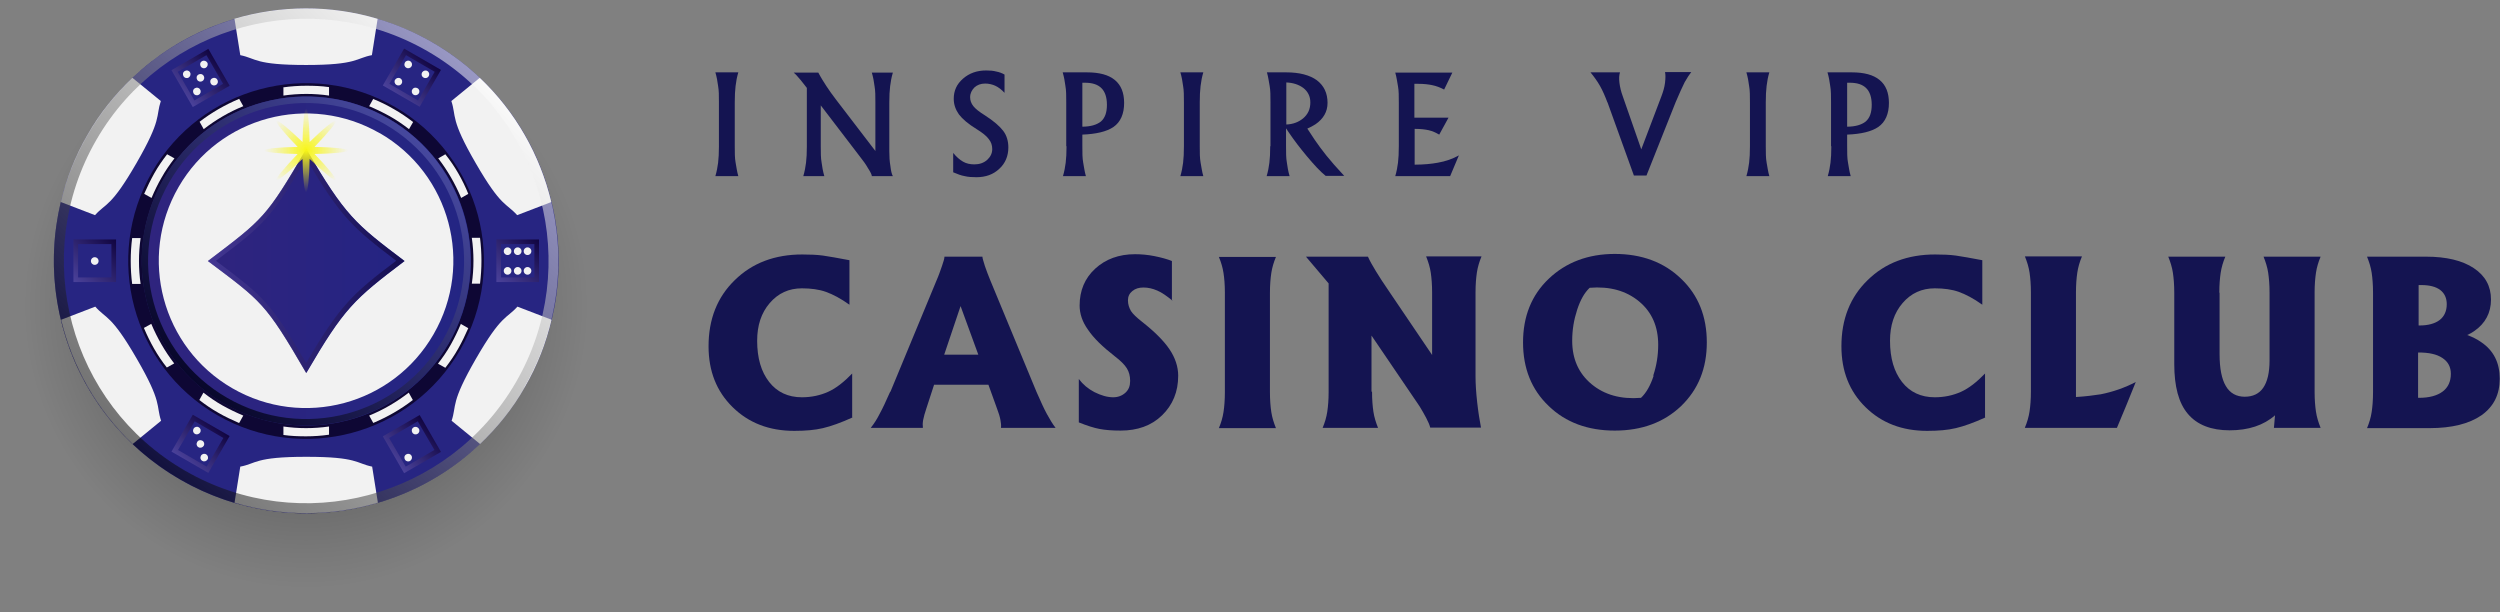 <?xml version="1.0" encoding="UTF-8"?> <svg xmlns="http://www.w3.org/2000/svg" xmlns:xlink="http://www.w3.org/1999/xlink" viewBox="0 0 91.56 22.43"><rect x="0" y="0" width="91.56" height="22.43" fill="#808080" stroke="none"/><defs><style> .cls-1 { fill: url(#radial-gradient); opacity: .4; } .cls-2 { fill: url(#linear-gradient-6); } .cls-3 { isolation: isolate; } .cls-4 { fill: #141451; } .cls-5 { fill: url(#linear-gradient-10); } .cls-6 { fill: #272582; } .cls-7 { fill: url(#linear-gradient-5); } .cls-8 { fill: url(#radial-gradient-2); } .cls-9 { fill: url(#linear-gradient-7); } .cls-10 { fill: url(#linear-gradient-9); } .cls-11 { fill: url(#linear-gradient-3); } .cls-12 { fill: url(#linear-gradient); } .cls-13 { fill: #0e0734; } .cls-14 { fill: url(#linear-gradient-2); mix-blend-mode: overlay; opacity: .53; } .cls-15 { fill: url(#linear-gradient-11); opacity: .71; } .cls-16 { fill: url(#linear-gradient-4); } .cls-17 { fill: #f2f2f2; } .cls-18 { fill: url(#linear-gradient-8); } </style><radialGradient id="radial-gradient" cx="-1.71" cy="22.37" fx="-1.71" fy="22.37" r="11.22" gradientTransform="translate(18.65 -9.95) rotate(15)" gradientUnits="userSpaceOnUse"><stop offset=".21" stop-color="#000"></stop><stop offset=".8" stop-color="#000" stop-opacity=".15"></stop><stop offset=".92" stop-color="#000" stop-opacity="0"></stop></radialGradient><linearGradient id="linear-gradient" x1="5.19" y1="9.56" x2="17.24" y2="9.56" gradientUnits="userSpaceOnUse"><stop offset="0" stop-color="#2f247e"></stop><stop offset="1" stop-color="#232583"></stop></linearGradient><linearGradient id="linear-gradient-2" x1="4.68" y1="16.09" x2="17.75" y2="3.02" gradientUnits="userSpaceOnUse"><stop offset="0" stop-color="#000"></stop><stop offset="1" stop-color="#fff"></stop></linearGradient><linearGradient id="linear-gradient-3" x1="6.95" y1="13.82" x2="15.48" y2="5.29" gradientUnits="userSpaceOnUse"><stop offset="0" stop-color="#08072b"></stop><stop offset="1" stop-color="#46489e"></stop></linearGradient><linearGradient id="linear-gradient-4" x1="6.67" y1="3.53" x2="8.02" y2="2.17" gradientUnits="userSpaceOnUse"><stop offset="0" stop-color="#4c439c" stop-opacity=".99"></stop><stop offset="1" stop-color="#100440"></stop></linearGradient><linearGradient id="linear-gradient-5" x1="14.41" y1="16.94" x2="15.76" y2="15.58" xlink:href="#linear-gradient-4"></linearGradient><linearGradient id="linear-gradient-6" x1="2.69" y1="10.34" x2="4.25" y2="8.77" xlink:href="#linear-gradient-4"></linearGradient><linearGradient id="linear-gradient-7" x1="18.18" y1="10.34" x2="19.74" y2="8.77" xlink:href="#linear-gradient-4"></linearGradient><linearGradient id="linear-gradient-8" x1="6.67" y1="16.94" x2="8.02" y2="15.58" xlink:href="#linear-gradient-4"></linearGradient><linearGradient id="linear-gradient-9" x1="14.41" y1="3.53" x2="15.76" y2="2.17" xlink:href="#linear-gradient-4"></linearGradient><linearGradient id="linear-gradient-10" x1="7.62" y1="9.56" x2="14.81" y2="9.56" gradientUnits="userSpaceOnUse"><stop offset="0" stop-color="#2f247e"></stop><stop offset="1" stop-color="#242483"></stop></linearGradient><linearGradient id="linear-gradient-11" x1="7.62" y1="9.56" x2="14.81" y2="9.56" gradientUnits="userSpaceOnUse"><stop offset="0" stop-color="#4b3f9a"></stop><stop offset="1" stop-color="#0f063d"></stop></linearGradient><radialGradient id="radial-gradient-2" cx="11.21" cy="5.51" fx="11.21" fy="5.51" r="1.54" gradientUnits="userSpaceOnUse"><stop offset="0" stop-color="#f8f618"></stop><stop offset="1" stop-color="#f8f618" stop-opacity="0"></stop></radialGradient></defs><g class="cls-3"><g id="Layer_2" data-name="Layer 2"><g id="Layer_1-2" data-name="Layer 1"><g id="horizontal"><g><path class="cls-4" d="M26.33,5.35v-1.6c0-.24,0-.44-.03-.6-.02-.16-.05-.33-.1-.5h.84c-.05,.17-.08,.33-.1,.5-.02,.16-.03,.36-.03,.6v1.6c0,.24,0,.44,.03,.6s.05,.33,.1,.5h-.84c.05-.17,.08-.33,.1-.49,.02-.16,.03-.36,.03-.6Z"></path><path class="cls-4" d="M30.06,5.35c0,.24,0,.44,.03,.6,.02,.16,.05,.33,.1,.5h-.77c.05-.17,.08-.33,.1-.49,.02-.16,.03-.36,.03-.6V3.22c-.09-.11-.16-.21-.22-.28-.13-.16-.22-.25-.26-.28h.9c.1,.19,.21,.36,.3,.5,.1,.15,.21,.31,.35,.49l1.44,1.88v-1.77c0-.24,0-.44-.03-.6-.02-.16-.05-.33-.1-.5h.77c-.05,.17-.08,.33-.1,.5-.02,.16-.03,.36-.03,.6v1.78c0,.19,.01,.37,.04,.54,.02,.18,.05,.3,.09,.37h-.77c0-.05-.05-.15-.14-.29-.08-.14-.18-.28-.3-.43l-1.43-1.87v1.49Z"></path><path class="cls-4" d="M36.79,3.4c-.11-.12-.23-.21-.34-.26-.11-.05-.24-.08-.37-.08-.16,0-.29,.05-.39,.14-.1,.1-.16,.22-.16,.36,0,.12,.04,.23,.12,.33,.08,.1,.22,.21,.43,.34,.31,.2,.53,.39,.66,.56,.13,.17,.19,.38,.19,.61,0,.31-.11,.58-.33,.78-.22,.21-.5,.31-.84,.31-.17,0-.31-.01-.43-.04-.12-.02-.26-.07-.42-.14v-.71c.12,.15,.24,.25,.36,.32,.12,.07,.26,.1,.41,.1,.19,0,.34-.05,.47-.16,.12-.11,.19-.24,.19-.4,0-.14-.04-.26-.13-.37-.08-.11-.23-.23-.44-.36-.31-.19-.52-.37-.65-.54-.12-.17-.19-.36-.19-.57,0-.3,.11-.54,.34-.74s.51-.3,.85-.3c.14,0,.26,.01,.37,.04,.11,.02,.21,.06,.3,.11v.66Z"></path><path class="cls-4" d="M39.05,5.35v-1.6c0-.24,0-.44-.03-.6-.02-.16-.05-.33-.1-.5h.89c.45,0,.79,.09,1.02,.28,.23,.19,.34,.47,.34,.84,0,.4-.13,.7-.39,.88-.25,.17-.63,.26-1.14,.28v.42c0,.24,0,.44,.03,.6s.05,.33,.1,.5h-.84c.05-.17,.08-.33,.1-.49,.02-.16,.03-.36,.03-.6Zm.58-.71c.31,0,.54-.07,.69-.19,.15-.13,.22-.33,.22-.61s-.07-.48-.2-.61c-.14-.14-.34-.2-.61-.2h-.09v1.62Z"></path><path class="cls-4" d="M43.36,5.35v-1.6c0-.24,0-.44-.03-.6-.02-.16-.05-.33-.1-.5h.84c-.05,.17-.08,.33-.1,.5-.02,.16-.03,.36-.03,.6v1.6c0,.24,0,.44,.03,.6s.05,.33,.1,.5h-.84c.05-.17,.08-.33,.1-.49,.02-.16,.03-.36,.03-.6Z"></path><path class="cls-4" d="M46.53,5.35v-1.6c0-.24,0-.44-.03-.6s-.05-.33-.1-.5h.71c.48,0,.86,.1,1.12,.29,.26,.2,.39,.47,.39,.83,0,.32-.15,.58-.44,.78-.09,.06-.19,.11-.3,.16l.27,.41c.13,.19,.27,.38,.43,.58s.37,.44,.65,.74h-.68c-.2-.16-.42-.4-.68-.71-.26-.31-.48-.6-.67-.88l-.1-.15v.65c0,.24,0,.44,.03,.6,.02,.16,.05,.33,.1,.5h-.84c.05-.17,.08-.33,.1-.49,.02-.16,.03-.36,.03-.6Zm.58-.79c.25-.01,.45-.09,.61-.22,.18-.15,.27-.34,.27-.59,0-.22-.09-.4-.26-.53-.16-.12-.37-.19-.62-.2v1.54Z"></path><path class="cls-4" d="M51.1,6.45c.05-.17,.08-.33,.1-.49,.02-.16,.03-.36,.03-.6v-1.6c0-.24,0-.44-.03-.6s-.05-.33-.1-.5h2.09l-.15,.31-.15,.31c-.15-.08-.29-.13-.43-.16-.14-.03-.31-.05-.51-.05h-.15v1.24h1.25l-.17,.31-.17,.31c-.12-.07-.25-.13-.38-.16s-.3-.05-.5-.05h-.02v1.31c.34,0,.62-.03,.84-.07,.29-.05,.55-.14,.78-.27l-.16,.38-.16,.38h-2.02Z"></path><path class="cls-4" d="M58.87,3.75c-.09-.24-.18-.44-.27-.6-.09-.16-.21-.33-.35-.5h1.08c-.03,.1-.04,.22-.02,.38,.02,.16,.06,.33,.12,.49l.68,1.95,.74-1.95c.06-.16,.11-.32,.13-.49,.02-.17,.02-.3,0-.39h.96c-.07,.09-.15,.21-.24,.37-.08,.16-.19,.4-.33,.73l-1.07,2.69h-.46l-.97-2.69Z"></path><path class="cls-4" d="M64.09,5.35v-1.6c0-.24,0-.44-.03-.6-.02-.16-.05-.33-.1-.5h.84c-.05,.17-.08,.33-.1,.5-.02,.16-.03,.36-.03,.6v1.6c0,.24,0,.44,.03,.6s.05,.33,.1,.5h-.84c.05-.17,.08-.33,.1-.49,.02-.16,.03-.36,.03-.6Z"></path><path class="cls-4" d="M67.06,5.35v-1.6c0-.24,0-.44-.03-.6-.02-.16-.05-.33-.1-.5h.89c.45,0,.79,.09,1.02,.28,.23,.19,.34,.47,.34,.84,0,.4-.13,.7-.39,.88-.25,.17-.63,.26-1.14,.28v.42c0,.24,0,.44,.03,.6s.05,.33,.1,.5h-.84c.05-.17,.08-.33,.1-.49,.02-.16,.03-.36,.03-.6Zm.58-.71c.31,0,.54-.07,.69-.19,.15-.13,.22-.33,.22-.61s-.07-.48-.2-.61c-.14-.14-.34-.2-.61-.2h-.09v1.62Z"></path></g><g><path class="cls-4" d="M31.22,15.29c-.42,.19-.78,.32-1.08,.39-.29,.07-.64,.1-1.05,.1-.92,0-1.67-.29-2.26-.87-.59-.58-.88-1.32-.88-2.23,0-.99,.32-1.8,.96-2.42,.64-.63,1.47-.94,2.47-.94,.28,0,.54,.01,.76,.04s.54,.09,.97,.17v1.63c-.32-.23-.61-.38-.86-.47-.25-.09-.55-.13-.88-.13-.48,0-.87,.18-1.18,.54-.31,.36-.46,.82-.46,1.38,0,.64,.15,1.14,.44,1.51,.29,.37,.69,.56,1.2,.56,.35,0,.67-.07,.96-.2s.58-.36,.88-.67v1.63Z"></path><path class="cls-4" d="M32.61,14.35l1.69-4.08c.08-.18,.14-.36,.2-.53,.06-.17,.09-.28,.09-.34h1.39c0,.06,.04,.17,.09,.34,.06,.17,.12,.34,.2,.53l1.69,4.08c.15,.34,.27,.61,.38,.81,.11,.2,.21,.37,.32,.51h-2c.01-.09,0-.19-.02-.29-.02-.11-.06-.25-.13-.43l-.31-.86h-1.99l-.28,.86c-.06,.18-.1,.32-.12,.43-.02,.11-.02,.21-.01,.29h-1.91c.12-.15,.23-.32,.33-.52,.11-.2,.23-.46,.38-.8Zm1.98-1.36h1.24l-.65-1.78-.6,1.78Z"></path><path class="cls-4" d="M42.94,11.01c-.21-.17-.39-.3-.56-.37-.16-.07-.33-.11-.5-.11s-.3,.04-.41,.13c-.11,.09-.16,.2-.16,.34,0,.14,.04,.27,.11,.39,.07,.11,.21,.24,.4,.39,.46,.36,.8,.7,1.01,1.01,.21,.31,.32,.64,.32,.97,0,.59-.2,1.07-.59,1.45-.39,.38-.9,.56-1.52,.56-.3,0-.56-.02-.77-.06-.21-.04-.46-.12-.76-.24v-1.59c.15,.2,.34,.36,.57,.48,.24,.12,.47,.19,.69,.19,.18,0,.33-.06,.45-.17,.12-.11,.17-.25,.17-.43s-.04-.33-.12-.46c-.08-.13-.23-.28-.44-.44-.45-.35-.78-.67-.98-.97-.21-.29-.31-.59-.31-.89,0-.55,.19-1,.57-1.35s.87-.53,1.46-.53c.22,0,.46,.02,.71,.07,.25,.05,.47,.11,.64,.18v1.46Z"></path><path class="cls-4" d="M44.86,14.35v-3.63c0-.29-.02-.53-.05-.72-.03-.2-.09-.4-.17-.59h2.09c-.08,.19-.14,.39-.17,.59-.03,.2-.05,.44-.05,.73v3.63c0,.29,.02,.53,.05,.73,.03,.2,.09,.39,.17,.59h-2.09c.08-.19,.14-.39,.17-.59,.03-.2,.05-.44,.05-.73Z"></path><path class="cls-4" d="M50.25,14.35c0,.29,.02,.53,.05,.73,.03,.2,.09,.39,.17,.59h-2.03c.08-.19,.14-.39,.17-.59,.03-.2,.05-.44,.05-.73v-3.97l-.83-.98h2.27c.07,.16,.17,.33,.29,.53,.12,.2,.29,.46,.51,.78l1.55,2.29v-2.29c0-.29-.02-.53-.05-.73-.03-.2-.09-.39-.17-.59h2.03c-.08,.19-.14,.39-.17,.59-.03,.2-.05,.44-.05,.73v3.07c0,.27,.02,.59,.06,.95,.04,.36,.09,.67,.14,.93h-1.86c-.02-.09-.07-.21-.15-.36s-.16-.29-.24-.42l-1.76-2.59v2.05Z"></path><path class="cls-4" d="M56.72,14.87c-.63-.6-.94-1.38-.94-2.33s.31-1.73,.94-2.33c.63-.6,1.44-.91,2.42-.91s1.8,.3,2.43,.91c.63,.6,.94,1.38,.94,2.33s-.31,1.72-.94,2.33c-.63,.6-1.44,.9-2.43,.9s-1.8-.3-2.42-.9Zm3.83-1.12c.12-.36,.18-.74,.18-1.12,0-.67-.23-1.2-.7-1.59-.47-.39-1.07-.56-1.81-.5-.19,.18-.34,.44-.46,.81s-.18,.74-.18,1.13c0,.67,.24,1.2,.71,1.59,.47,.39,1.07,.56,1.81,.5,.19-.18,.34-.44,.46-.8Z"></path><path class="cls-4" d="M72.71,15.29c-.42,.19-.78,.32-1.08,.39-.29,.07-.64,.1-1.05,.1-.92,0-1.67-.29-2.26-.87-.59-.58-.88-1.32-.88-2.23,0-.99,.32-1.8,.96-2.42,.64-.63,1.47-.94,2.47-.94,.28,0,.54,.01,.76,.04s.54,.09,.97,.17v1.63c-.32-.23-.61-.38-.86-.47-.25-.09-.55-.13-.88-.13-.48,0-.87,.18-1.18,.54-.31,.36-.46,.82-.46,1.38,0,.64,.15,1.14,.44,1.51,.29,.37,.69,.56,1.2,.56,.35,0,.67-.07,.96-.2s.58-.36,.88-.67v1.63Z"></path><path class="cls-4" d="M74.16,15.66c.08-.19,.14-.39,.17-.59,.03-.2,.05-.44,.05-.73v-3.63c0-.29-.02-.53-.05-.73-.03-.2-.09-.39-.17-.59h2.09c-.08,.19-.14,.39-.17,.59-.03,.2-.05,.44-.05,.73v3.83c.35-.02,.65-.06,.91-.1,.45-.09,.88-.24,1.28-.45l-.34,.84-.35,.84h-3.37Z"></path><path class="cls-4" d="M81.29,10.72v2.25c0,.53,.08,.92,.23,1.17,.15,.26,.39,.39,.69,.39s.53-.11,.68-.33,.23-.55,.23-1v-2.48c0-.29-.02-.53-.05-.73-.03-.2-.09-.39-.17-.59h2.09c-.08,.19-.14,.39-.17,.59-.03,.2-.05,.44-.05,.73v3.63c0,.29,.02,.53,.05,.73,.03,.2,.09,.39,.17,.59h-1.71l.04-.46c-.42,.37-.98,.55-1.66,.55s-1.19-.2-1.53-.6c-.34-.4-.5-1.01-.5-1.83v-2.61c0-.29-.02-.53-.05-.73-.03-.2-.09-.39-.17-.59h2.09c-.08,.19-.14,.39-.17,.59-.03,.2-.05,.44-.05,.73Z"></path><path class="cls-4" d="M86.91,14.35v-3.63c0-.29-.02-.53-.05-.73-.03-.2-.09-.39-.17-.59h2.16c.74,0,1.33,.14,1.75,.42,.42,.28,.63,.66,.63,1.15s-.21,.88-.62,1.16c-.07,.05-.16,.1-.25,.14,.19,.07,.37,.16,.51,.26,.46,.31,.68,.76,.68,1.34s-.22,1.02-.67,1.34c-.45,.31-1.08,.47-1.9,.47h-2.29c.08-.19,.14-.39,.17-.59,.03-.2,.05-.44,.05-.73Zm1.65-2.43h.06c.31,0,.56-.07,.73-.2,.17-.13,.26-.33,.26-.58,0-.22-.08-.4-.24-.52-.16-.12-.39-.18-.69-.18h-.1v1.48Zm0,2.65h.03c.38,0,.67-.08,.87-.23,.2-.15,.3-.37,.3-.65,0-.25-.1-.44-.31-.58s-.5-.2-.87-.2h-.02v1.66Z"></path></g><g id="icon"><path class="cls-1" d="M11.21,0C5.02,0,0,5.02,0,11.21c0,6.19,5.02,11.21,11.21,11.21,6.19,0,11.21-5.02,11.21-11.21C22.43,5.02,17.41,0,11.21,0Z"></path><path class="cls-6" d="M8.82,.63C3.89,1.95,.97,7.02,2.29,11.95c1.32,4.93,6.39,7.86,11.32,6.53,4.93-1.32,7.86-6.39,6.53-11.32C18.82,2.23,13.75-.69,8.82,.63Z"></path><path class="cls-13" d="M14.47,3.92c-3.12-1.8-7.1-.73-8.9,2.38-1.8,3.12-.73,7.1,2.38,8.9,3.12,1.8,7.1,.73,8.9-2.38,1.8-3.12,.73-7.1-2.38-8.9Z"></path><path class="cls-12" d="M14.23,4.34c-2.88-1.66-6.57-.68-8.23,2.21-1.66,2.88-.68,6.57,2.21,8.23,2.88,1.66,6.57,.68,8.23-2.21,1.66-2.88,.68-6.57-2.21-8.23Z"></path><path class="cls-17" d="M13.91,4.88c-2.58-1.49-5.88-.61-7.37,1.97-1.49,2.58-.61,5.88,1.97,7.37,2.58,1.49,5.88,.61,7.37-1.98,1.49-2.58,.61-5.88-1.98-7.37Z"></path><g><path class="cls-17" d="M5.9,15.41c-.19-.57,.05-.65-.89-2.27-.94-1.63-1.13-1.46-1.52-1.91l-1.25,.48c.41,1.71,1.3,3.3,2.62,4.55l1.04-.85Z"></path><path class="cls-17" d="M11.21,16.73c-1.88,0-1.82,.25-2.41,.36l-.21,1.32c1.74,.52,3.57,.5,5.25,0l-.21-1.32c-.59-.12-.53-.36-2.41-.36Z"></path><path class="cls-17" d="M16.53,3.7c.19,.57-.05,.65,.89,2.27,.94,1.63,1.12,1.46,1.52,1.91l1.25-.48c-.41-1.71-1.3-3.3-2.62-4.55l-1.04,.85Z"></path><path class="cls-17" d="M20.2,11.71l-1.25-.48c-.4,.45-.58,.28-1.52,1.91-.94,1.63-.7,1.7-.89,2.27l1.04,.85c.63-.6,1.19-1.29,1.64-2.08,.46-.79,.78-1.62,.98-2.47Z"></path><path class="cls-17" d="M8.59,.7l.21,1.32c.59,.12,.53,.36,2.41,.36,1.88,0,1.82-.25,2.41-.36l.21-1.33c-1.74-.52-3.57-.5-5.25,0Z"></path><path class="cls-17" d="M5,5.97c.94-1.63,.7-1.7,.89-2.27l-1.04-.85c-.63,.6-1.19,1.29-1.64,2.08-.46,.79-.78,1.62-.98,2.47l1.25,.48c.4-.45,.58-.28,1.52-1.91Z"></path></g><path class="cls-14" d="M19.22,14.18c-2.55,4.42-8.2,5.93-12.62,3.38C2.17,15.01,.66,9.36,3.21,4.94,5.76,.52,11.41-1,15.83,1.55c4.42,2.55,5.93,8.2,3.38,12.62ZM15.65,1.87C11.41-.57,5.98,.88,3.53,5.12c-2.45,4.24-1,9.67,3.25,12.12,4.24,2.45,9.67,1,12.12-3.25,2.45-4.24,1-9.67-3.25-12.12Z"></path><path class="cls-11" d="M16.43,12.57c-1.66,2.88-5.35,3.87-8.23,2.21-2.88-1.66-3.87-5.35-2.21-8.23,1.66-2.88,5.35-3.87,8.23-2.21,2.88,1.66,3.87,5.35,2.21,8.23Zm-2.33-8.02c-2.77-1.6-6.3-.65-7.9,2.12-1.6,2.77-.65,6.31,2.12,7.9,2.77,1.6,6.31,.65,7.9-2.12,1.6-2.77,.65-6.3-2.12-7.9Z"></path><g><path class="cls-17" d="M5.15,8.72h-.31c-.07,.55-.07,1.12,0,1.68h.31c-.08-.56-.08-1.12,0-1.68Z"></path><path class="cls-17" d="M16.31,5.65l-.26,.15c.34,.44,.62,.93,.84,1.45l.26-.15c-.21-.52-.49-1.01-.84-1.45Z"></path><path class="cls-17" d="M5.55,7.25c.11-.26,.23-.51,.37-.75,.14-.25,.3-.48,.47-.7l-.27-.15c-.17,.22-.33,.45-.47,.7-.14,.25-.26,.5-.37,.75l.27,.15Z"></path><path class="cls-17" d="M17.28,10.39h.3c.07-.56,.07-1.12,0-1.68h-.3c.08,.56,.08,1.12,0,1.68Z"></path><path class="cls-17" d="M16.88,11.86c-.11,.26-.23,.51-.37,.76-.14,.25-.3,.48-.47,.7l.27,.15c.17-.22,.33-.45,.47-.7,.14-.25,.26-.5,.37-.75l-.26-.15Z"></path><path class="cls-17" d="M12.05,15.62c-.28,.04-.56,.06-.84,.06h0c-.28,0-.56-.02-.83-.06v.31c.28,.04,.55,.05,.83,.05h0c.28,0,.57-.02,.84-.06v-.31Z"></path><path class="cls-17" d="M7.46,4.73c.44-.34,.93-.63,1.45-.84l-.15-.27c-.52,.22-1.01,.5-1.45,.84l.15,.27Z"></path><path class="cls-17" d="M8.76,15.49l.15-.27c-.26-.11-.51-.23-.76-.37-.25-.14-.48-.3-.7-.47l-.15,.27c.22,.17,.45,.33,.7,.47,.24,.14,.5,.26,.75,.37Z"></path><path class="cls-17" d="M14.97,14.38c-.44,.34-.93,.63-1.45,.84l.15,.27c.52-.22,1.01-.5,1.45-.84l-.15-.27Z"></path><path class="cls-17" d="M13.67,3.62l-.15,.27c.26,.11,.51,.23,.76,.37,.25,.14,.48,.3,.7,.47l.15-.26c-.22-.17-.45-.33-.7-.47-.24-.14-.5-.27-.75-.37Z"></path><path class="cls-17" d="M6.38,13.31c-.34-.44-.62-.93-.84-1.45l-.27,.15c.22,.52,.49,1.01,.84,1.45l.27-.15Z"></path><path class="cls-17" d="M10.38,3.19v.31c.28-.04,.56-.06,.84-.06s.56,.02,.83,.06v-.31c-.28-.04-.55-.05-.83-.05s-.57,.02-.85,.06Z"></path></g><g><g><g><path class="cls-16" d="M8.41,3.14l-1.35,.78-.78-1.35,1.35-.78,.78,1.35Zm-.85-1.12l-1.05,.61,.61,1.05,1.05-.61-.61-1.05Z"></path><path class="cls-17" d="M7.46,2.78c-.04-.07-.12-.09-.19-.05-.07,.04-.09,.12-.05,.19,.04,.07,.12,.09,.19,.05,.07-.04,.09-.12,.05-.19Z"></path><path class="cls-17" d="M7.59,2.29c-.04-.06-.12-.09-.19-.05-.07,.04-.09,.12-.05,.19,.04,.07,.12,.09,.19,.05,.06-.04,.09-.12,.05-.19Z"></path><path class="cls-17" d="M6.96,2.65c-.04-.07-.12-.09-.19-.05-.07,.04-.09,.12-.05,.19,.04,.07,.12,.09,.19,.05,.06-.04,.09-.12,.05-.19Z"></path><path class="cls-17" d="M7.96,2.92c-.04-.07-.12-.09-.19-.05-.07,.04-.09,.12-.05,.19,.04,.07,.12,.09,.19,.05,.07-.04,.09-.12,.05-.19Z"></path><path class="cls-17" d="M7.33,3.28c-.04-.07-.12-.09-.19-.05-.07,.04-.09,.12-.05,.19,.04,.07,.12,.09,.19,.05,.07-.04,.09-.12,.05-.19Z"></path></g><g><path class="cls-7" d="M16.15,16.55l-1.35,.78-.78-1.35,1.35-.78,.78,1.35Zm-.85-1.12l-1.05,.61,.61,1.05,1.05-.61-.61-1.05Z"></path><path class="cls-17" d="M15.34,15.7c-.04-.06-.12-.09-.19-.05-.07,.04-.09,.12-.05,.19,.04,.07,.12,.09,.19,.05,.07-.04,.09-.12,.05-.19Z"></path><path class="cls-17" d="M15.07,16.69c-.04-.07-.12-.09-.19-.05-.07,.04-.09,.12-.05,.19,.04,.07,.12,.09,.19,.05,.06-.04,.09-.12,.05-.19Z"></path></g></g><g><g><path class="cls-2" d="M4.25,8.77v1.56h-1.56v-1.56h1.56Zm-1.39,.17v1.22h1.22v-1.22h-1.22Z"></path><path class="cls-17" d="M3.47,9.42c-.08,0-.14,.06-.14,.14s.06,.14,.14,.14,.14-.06,.14-.14-.06-.14-.14-.14Z"></path></g><g><path class="cls-9" d="M19.74,8.77v1.56h-1.56v-1.56h1.56Zm-1.39,.17v1.22h1.22v-1.22h-1.22Z"></path><path class="cls-17" d="M18.96,9.78c-.08,0-.14,.06-.14,.14s.06,.14,.14,.14c.08,0,.14-.06,.14-.14s-.06-.14-.14-.14Z"></path><path class="cls-17" d="M18.96,9.06c-.08,0-.14,.06-.14,.14s.06,.14,.14,.14,.14-.06,.14-.14-.06-.14-.14-.14Z"></path><path class="cls-17" d="M18.59,9.06c-.08,0-.14,.06-.14,.14,0,.08,.06,.14,.14,.14s.14-.06,.14-.14c0-.08-.06-.14-.14-.14Z"></path><path class="cls-17" d="M18.59,9.78c-.08,0-.14,.06-.14,.14,0,.08,.06,.14,.14,.14s.14-.06,.14-.14c0-.08-.06-.14-.14-.14Z"></path><path class="cls-17" d="M19.32,9.06c-.08,0-.14,.06-.14,.14,0,.08,.06,.14,.14,.14s.14-.06,.14-.14c0-.08-.06-.14-.14-.14Z"></path><path class="cls-17" d="M19.32,9.78c-.08,0-.14,.06-.14,.14,0,.08,.06,.14,.14,.14s.14-.06,.14-.14c0-.08-.06-.14-.14-.14Z"></path></g></g><g><g><path class="cls-18" d="M7.06,15.19l1.35,.78-.78,1.35-1.35-.78,.78-1.35Zm-.54,1.29l1.05,.61,.61-1.05-1.05-.61-.61,1.05Z"></path><path class="cls-17" d="M7.22,16.19c-.04,.07-.02,.15,.05,.19,.07,.04,.15,.01,.19-.05,.04-.07,.02-.15-.05-.19-.07-.04-.15-.02-.19,.05Z"></path><path class="cls-17" d="M7.36,16.69c-.04,.07-.02,.15,.05,.19,.07,.04,.15,.01,.19-.05,.04-.06,.02-.15-.05-.19-.06-.04-.15-.02-.19,.05Z"></path><path class="cls-17" d="M7.09,15.7c-.04,.07-.02,.15,.05,.19,.07,.04,.15,.01,.19-.05,.04-.07,.02-.15-.05-.19-.06-.04-.15-.02-.19,.05Z"></path></g><g><path class="cls-10" d="M14.8,1.78l1.35,.78-.78,1.35-1.35-.78,.78-1.35Zm-.54,1.29l1.05,.61,.61-1.05-1.05-.61-.61,1.05Z"></path><path class="cls-17" d="M14.47,2.92c-.04,.06-.02,.15,.05,.19,.07,.04,.15,.02,.19-.05,.04-.07,.02-.15-.05-.19-.07-.04-.15-.01-.19,.05Z"></path><path class="cls-17" d="M15.1,3.28c-.04,.06-.02,.15,.05,.19,.07,.04,.15,.01,.19-.05,.04-.07,.02-.15-.05-.19-.07-.04-.15-.02-.19,.05Z"></path><path class="cls-17" d="M14.83,2.29c-.04,.07-.02,.15,.05,.19,.06,.04,.15,.02,.19-.05,.04-.06,.02-.15-.05-.19-.06-.04-.15-.02-.19,.05Z"></path><path class="cls-17" d="M15.46,2.65c-.04,.07-.02,.15,.05,.19,.07,.04,.15,.02,.19-.05,.04-.07,.02-.15-.05-.19-.07-.04-.15-.01-.19,.05Z"></path></g></g></g><path class="cls-5" d="M7.62,9.56c1.98,1.49,2.1,1.52,3.6,4.1,1.39-2.38,1.74-2.69,3.6-4.1-1.8-1.36-2.17-1.65-3.6-4.1-1.47,2.52-1.57,2.56-3.6,4.1Z"></path><path class="cls-15" d="M11.21,5.46c-1.47,2.52-1.57,2.56-3.6,4.1,1.98,1.49,2.1,1.52,3.6,4.1,1.39-2.38,1.74-2.69,3.6-4.1-1.8-1.36-2.17-1.65-3.6-4.1Zm0,7.83c-1.32-2.24-1.55-2.42-3.25-3.7l-.05-.04c1.78-1.34,2-1.53,3.3-3.74,1.28,2.16,1.71,2.53,3.3,3.74-1.62,1.22-2.06,1.64-3.3,3.74Z"></path><path class="cls-8" d="M11.52,5.64c.7-.01,1.23-.07,1.23-.13s-.53-.12-1.23-.13c.49-.51,.83-.92,.78-.96s-.46,.29-.96,.78c-.01-.7-.07-1.23-.13-1.23s-.12,.53-.13,1.23c-.51-.49-.92-.83-.96-.78s.29,.46,.78,.96c-.7,.01-1.23,.07-1.23,.13s.53,.12,1.23,.13c-.49,.51-.83,.92-.78,.96,.04,.04,.46-.29,.96-.78,.01,.7,.07,1.23,.13,1.23s.12-.53,.13-1.23c.51,.49,.92,.83,.96,.78,.04-.04-.29-.46-.78-.96Z"></path></g></g></g></g></g></svg> 